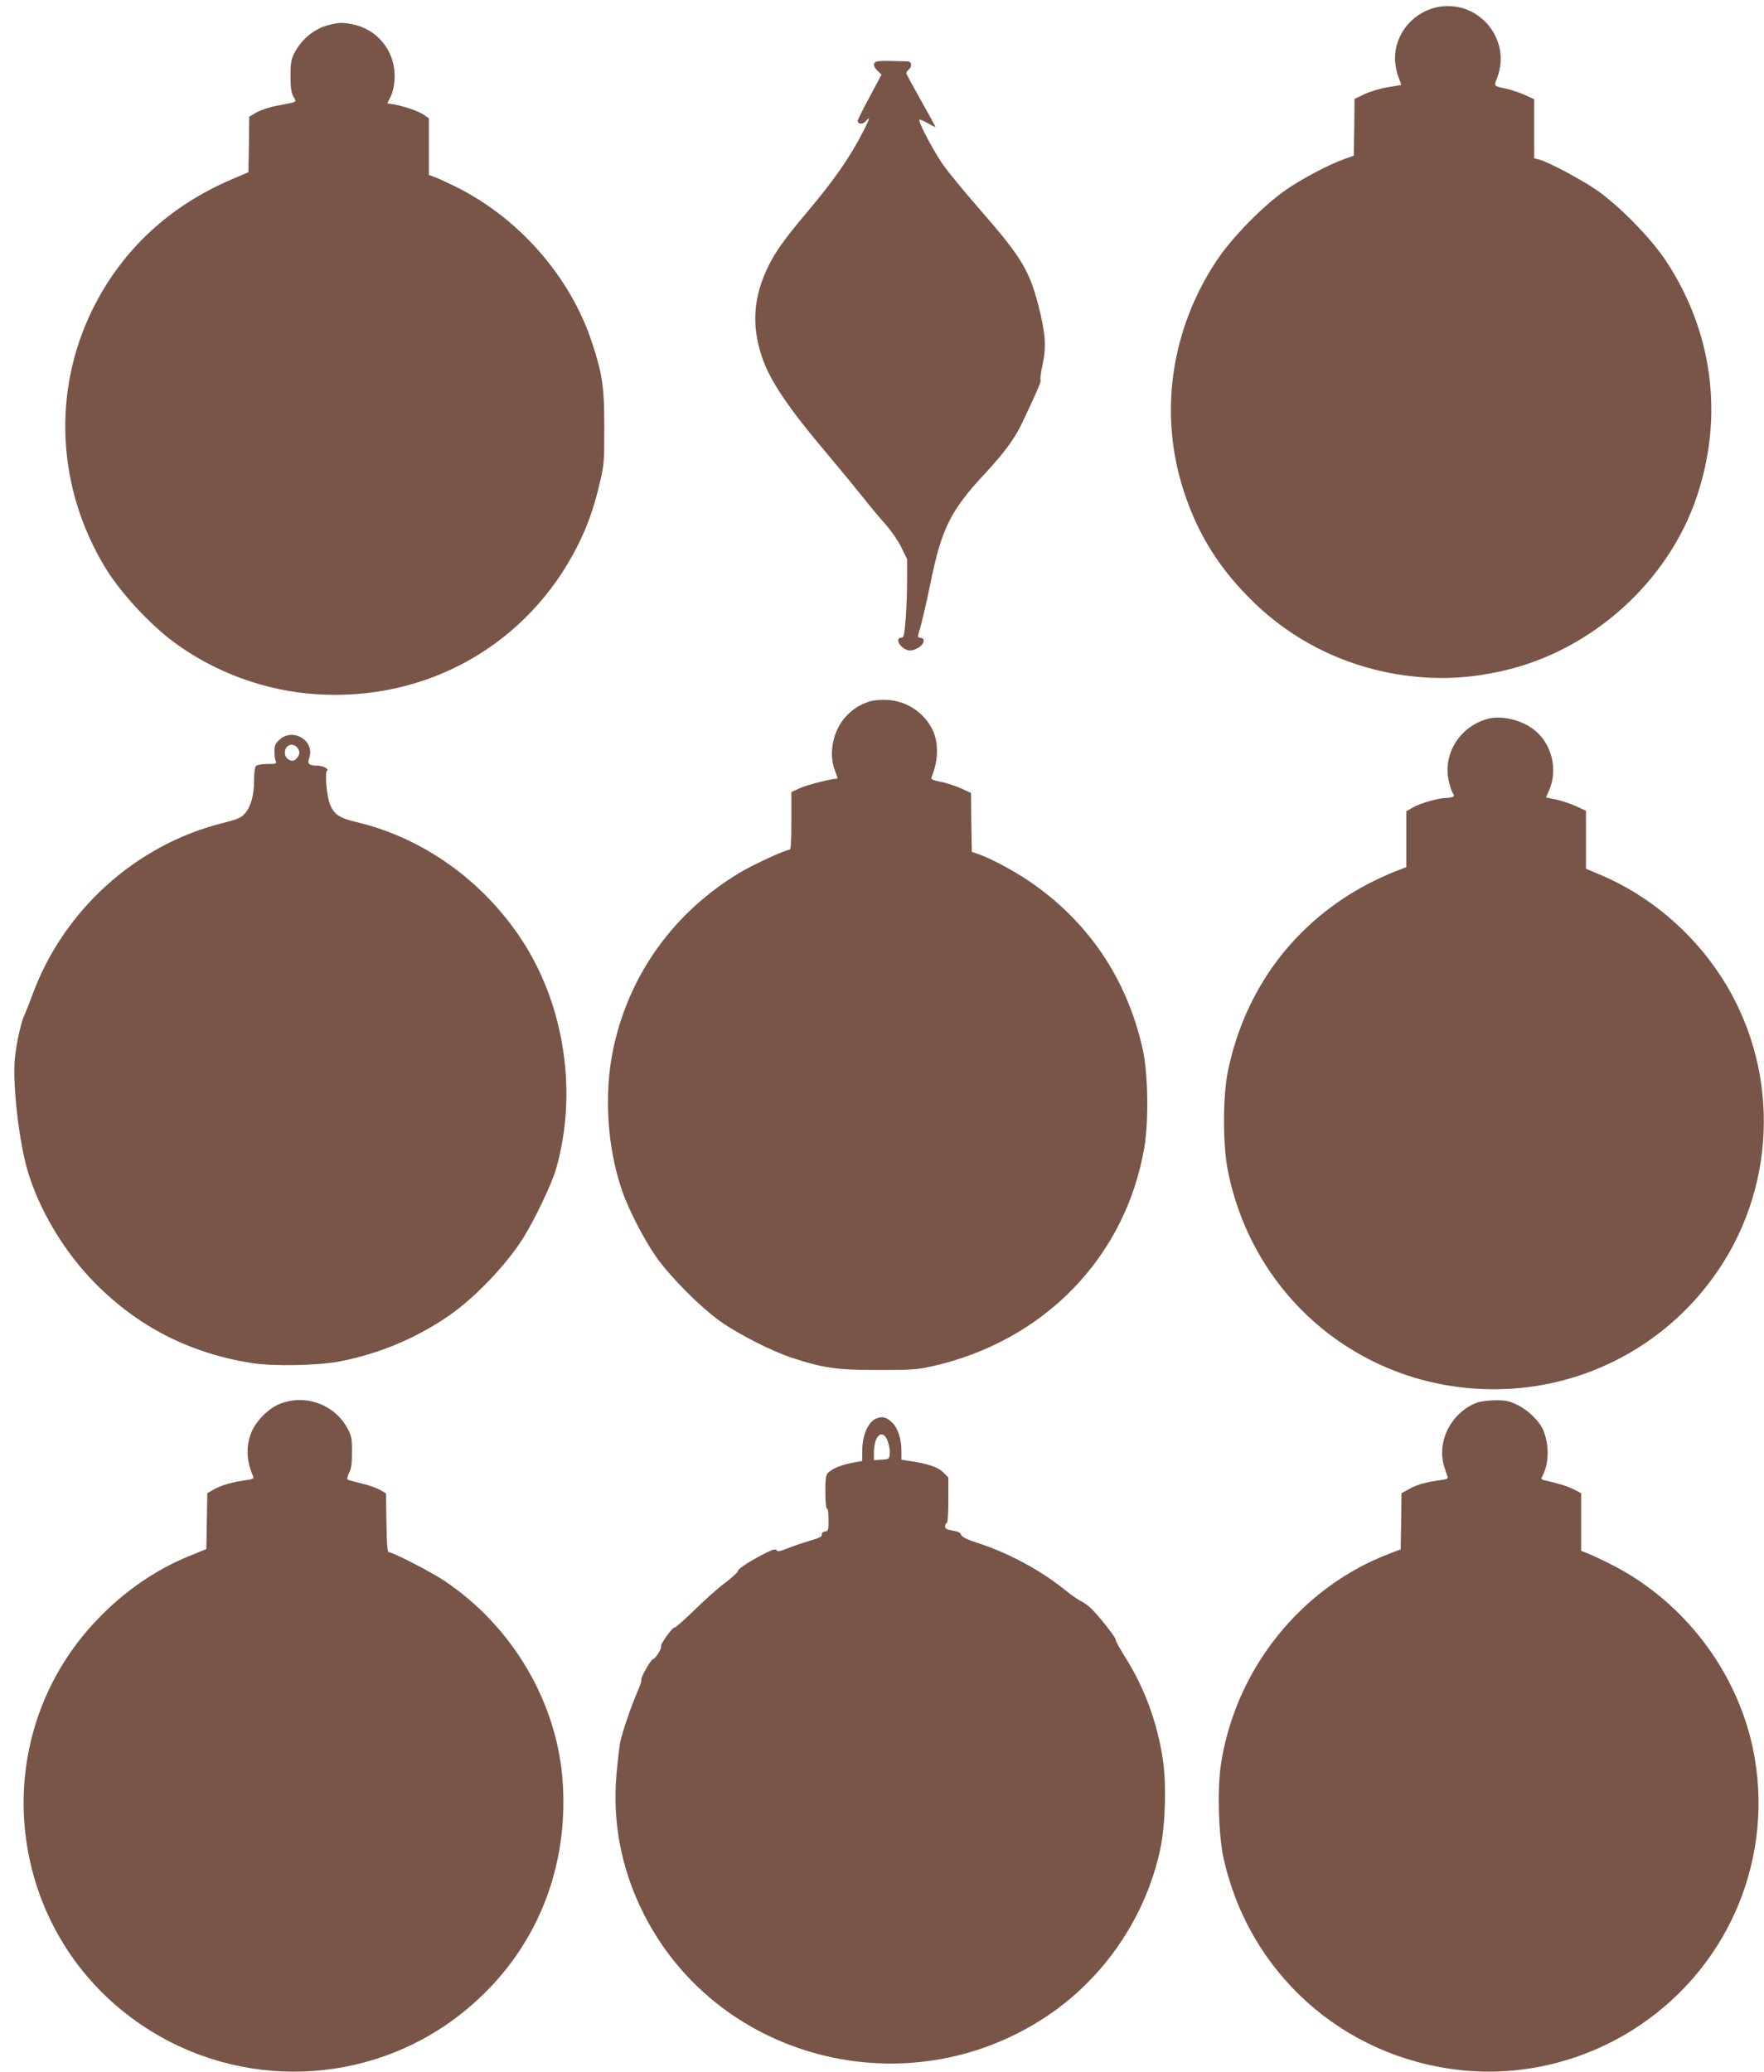 <?xml version="1.0" standalone="no"?>
<!DOCTYPE svg PUBLIC "-//W3C//DTD SVG 20010904//EN"
 "http://www.w3.org/TR/2001/REC-SVG-20010904/DTD/svg10.dtd">
<svg version="1.0" xmlns="http://www.w3.org/2000/svg"
 width="1090pt" height="1280pt" viewBox="0 0 1090 1280"
 preserveAspectRatio="xMidYMid meet">
<g transform="translate(0,1280) scale(0.1,-0.1)"
fill="#795548" stroke="none">
<path d="M8899 12759 c-159 -24 -279 -161 -279 -319 0 -35 8 -81 20 -112 11
-28 19 -52 17 -53 -1 -1 -38 -7 -82 -14 -44 -7 -108 -26 -142 -42 l-63 -30 -2
-175 -3 -176 -54 -19 c-96 -33 -273 -127 -371 -196 -141 -100 -329 -292 -422
-433 -285 -428 -359 -951 -202 -1428 88 -269 224 -484 436 -688 265 -255 606
-413 980 -453 183 -20 354 -10 548 33 553 123 1028 549 1206 1081 166 497 97
1017 -193 1455 -93 140 -281 332 -423 433 -92 64 -306 179 -362 192 l-28 7 0
183 0 182 -57 26 c-32 14 -80 31 -108 37 -90 20 -85 14 -63 72 87 231 -108
473 -353 437z"/>
<path d="M2033 12646 c-90 -22 -169 -87 -215 -175 -19 -39 -23 -61 -23 -141 0
-72 5 -103 18 -127 20 -37 33 -30 -106 -57 -43 -8 -98 -27 -123 -41 l-44 -26
-2 -171 -3 -172 -96 -41 c-391 -165 -688 -441 -869 -810 -248 -506 -218 -1102
81 -1593 94 -154 269 -343 419 -456 253 -189 569 -305 885 -325 687 -45 1308
309 1615 919 60 120 101 234 136 386 27 112 28 132 28 344 0 248 -11 327 -75
521 -134 410 -454 775 -850 969 -53 26 -110 52 -128 58 l-31 11 0 175 0 175
-30 21 c-32 23 -123 54 -186 65 l-41 6 21 42 c13 27 22 67 24 112 8 161 -100
302 -256 334 -64 13 -82 13 -149 -3z"/>
<path d="M5428 12422 c-35 -4 -37 -30 -4 -61 l23 -22 -73 -137 c-41 -75 -74
-142 -74 -148 0 -23 32 -24 51 -2 27 33 23 16 -11 -52 -86 -170 -183 -310
-365 -525 -120 -143 -182 -228 -223 -311 -96 -191 -110 -368 -46 -563 50 -152
162 -318 417 -619 80 -95 176 -212 214 -260 37 -48 96 -118 131 -157 36 -40
79 -102 100 -144 l37 -75 0 -130 c0 -72 -4 -182 -9 -243 -8 -100 -11 -113 -28
-113 -27 0 -22 -35 8 -59 31 -25 55 -26 93 -6 43 22 53 65 15 65 -10 0 -13 6
-10 18 20 66 49 189 76 322 69 337 125 448 337 675 118 127 182 214 228 310
88 185 122 264 115 267 -4 2 1 44 12 93 24 116 19 190 -25 366 -57 220 -107
303 -366 599 -89 102 -189 223 -222 270 -55 78 -149 253 -149 279 0 6 23 -3
50 -19 28 -16 50 -27 50 -24 0 3 -40 77 -90 165 -49 87 -90 162 -90 167 0 5 7
15 15 22 23 19 19 50 -7 51 -103 3 -157 4 -180 1z"/>
<path d="M5375 8467 c-62 -21 -97 -42 -139 -84 -86 -85 -119 -231 -78 -340 11
-29 19 -53 17 -53 -33 0 -185 -38 -227 -57 l-58 -26 0 -178 c0 -137 -3 -179
-12 -179 -27 -1 -220 -90 -305 -140 -408 -245 -683 -626 -782 -1082 -61 -283
-40 -621 56 -893 40 -114 138 -303 211 -405 86 -121 270 -306 392 -393 113
-80 319 -185 445 -226 192 -63 277 -75 530 -75 201 0 243 2 330 22 695 154
1200 674 1316 1353 28 163 23 460 -10 607 -98 439 -341 796 -709 1043 -97 65
-233 137 -311 164 l-36 12 -3 182 -2 182 -63 29 c-34 15 -91 34 -125 40 -52
11 -62 16 -56 29 43 101 45 212 6 293 -53 107 -160 178 -281 184 -38 2 -83 -2
-106 -9z"/>
<path d="M9197 8360 c-169 -43 -279 -208 -247 -374 6 -33 18 -71 25 -83 12
-18 12 -22 -1 -27 -9 -3 -27 -6 -40 -6 -43 0 -156 -32 -201 -57 l-43 -25 0
-172 0 -173 -72 -28 c-40 -15 -115 -50 -167 -77 -452 -238 -758 -647 -863
-1153 -33 -160 -33 -460 0 -622 151 -747 767 -1290 1525 -1342 601 -42 1173
238 1508 737 366 545 371 1260 13 1810 -180 276 -441 497 -735 623 l-99 42 0
179 0 179 -63 29 c-35 16 -90 34 -124 41 l-60 12 19 44 c54 122 20 277 -80
364 -76 67 -204 101 -295 79z"/>
<path d="M1728 8231 c-27 -24 -32 -36 -32 -72 0 -24 3 -52 8 -61 7 -16 2 -18
-51 -18 -33 0 -64 -5 -71 -12 -7 -7 -12 -42 -12 -88 0 -93 -20 -164 -57 -206
-24 -27 -45 -36 -138 -59 -540 -136 -988 -543 -1178 -1070 -14 -38 -35 -92
-47 -118 -26 -59 -59 -222 -61 -308 -5 -178 31 -472 78 -639 69 -246 229 -515
423 -710 265 -268 586 -431 965 -491 132 -21 409 -16 545 10 235 46 454 136
654 269 164 108 368 318 478 492 69 109 178 337 203 425 136 471 55 1014 -212
1420 -241 366 -610 629 -1020 726 -103 25 -134 44 -161 102 -23 48 -38 217
-19 217 6 0 2 7 -9 15 -10 8 -35 15 -54 15 -53 1 -62 10 -49 48 36 105 -99
188 -183 113z m106 -47 c9 -8 16 -24 16 -34 0 -20 -25 -50 -41 -50 -27 0 -49
22 -49 50 0 44 44 65 74 34z"/>
<path d="M1732 4128 c-73 -28 -153 -109 -181 -183 -32 -85 -28 -170 13 -266 6
-14 -2 -18 -46 -24 -82 -11 -152 -31 -197 -57 l-40 -23 -3 -173 -3 -172 -105
-43 c-211 -86 -406 -221 -573 -397 -702 -738 -567 -1935 283 -2504 602 -404
1397 -376 1965 69 439 344 667 856 633 1423 -30 497 -308 973 -734 1257 -83
55 -316 175 -341 175 -9 0 -13 46 -15 182 l-3 182 -40 23 c-22 12 -74 30 -115
39 -41 10 -78 20 -83 24 -4 3 1 22 10 41 14 25 18 58 18 129 0 87 -3 100 -30
149 -80 145 -257 209 -413 149z"/>
<path d="M9128 4135 c-159 -59 -253 -240 -204 -396 7 -24 17 -51 20 -60 6 -14
-2 -18 -41 -23 -90 -12 -148 -28 -195 -55 l-48 -26 -2 -173 -3 -174 -63 -24
c-548 -206 -955 -710 -1047 -1299 -24 -149 -16 -436 14 -578 155 -714 736
-1236 1463 -1316 384 -43 782 56 1108 275 566 379 842 1060 699 1723 -103 474
-428 897 -862 1120 -50 26 -116 57 -144 69 l-53 21 0 178 0 178 -42 22 c-39
20 -103 40 -181 57 -26 6 -27 7 -13 34 38 73 39 188 2 276 -23 56 -95 126
-161 157 -50 24 -72 29 -135 28 -41 0 -92 -7 -112 -14z"/>
<path d="M5412 4035 c-48 -21 -83 -102 -84 -193 l0 -68 -65 -12 c-66 -13 -114
-32 -145 -60 -15 -13 -18 -33 -18 -119 0 -62 4 -103 10 -103 6 0 10 -30 10
-69 0 -65 -2 -70 -22 -73 -15 -2 -22 -9 -20 -19 2 -12 -17 -22 -75 -38 -43
-13 -105 -34 -137 -47 -45 -18 -62 -21 -67 -12 -6 9 -20 7 -56 -11 -93 -45
-183 -102 -183 -116 0 -8 -35 -40 -77 -72 -43 -31 -129 -108 -192 -170 -63
-61 -118 -110 -122 -108 -10 7 -91 -104 -84 -115 7 -11 -36 -80 -50 -80 -12 0
-79 -119 -72 -127 3 -3 -5 -30 -18 -60 -41 -92 -104 -275 -114 -333 -5 -30
-15 -118 -22 -196 -24 -282 26 -560 151 -822 445 -935 1643 -1251 2515 -664
355 239 609 618 696 1035 30 145 37 395 15 543 -34 229 -113 446 -234 637 -34
55 -60 102 -58 106 5 8 -86 126 -142 184 -20 21 -50 44 -67 52 -16 7 -59 36
-95 65 -153 125 -354 234 -544 296 -72 23 -102 38 -107 52 -5 14 -21 21 -53
26 -36 6 -46 11 -46 27 0 10 5 19 10 19 6 0 10 54 10 141 l0 141 -32 32 c-33
33 -97 54 -215 71 l-43 7 0 57 c0 72 -23 141 -58 173 -36 34 -61 40 -100 23z
m73 -138 c9 -24 15 -59 13 -78 -3 -33 -4 -34 -50 -37 l-48 -3 0 46 c0 107 54
153 85 72z"/>
</g>
</svg>
